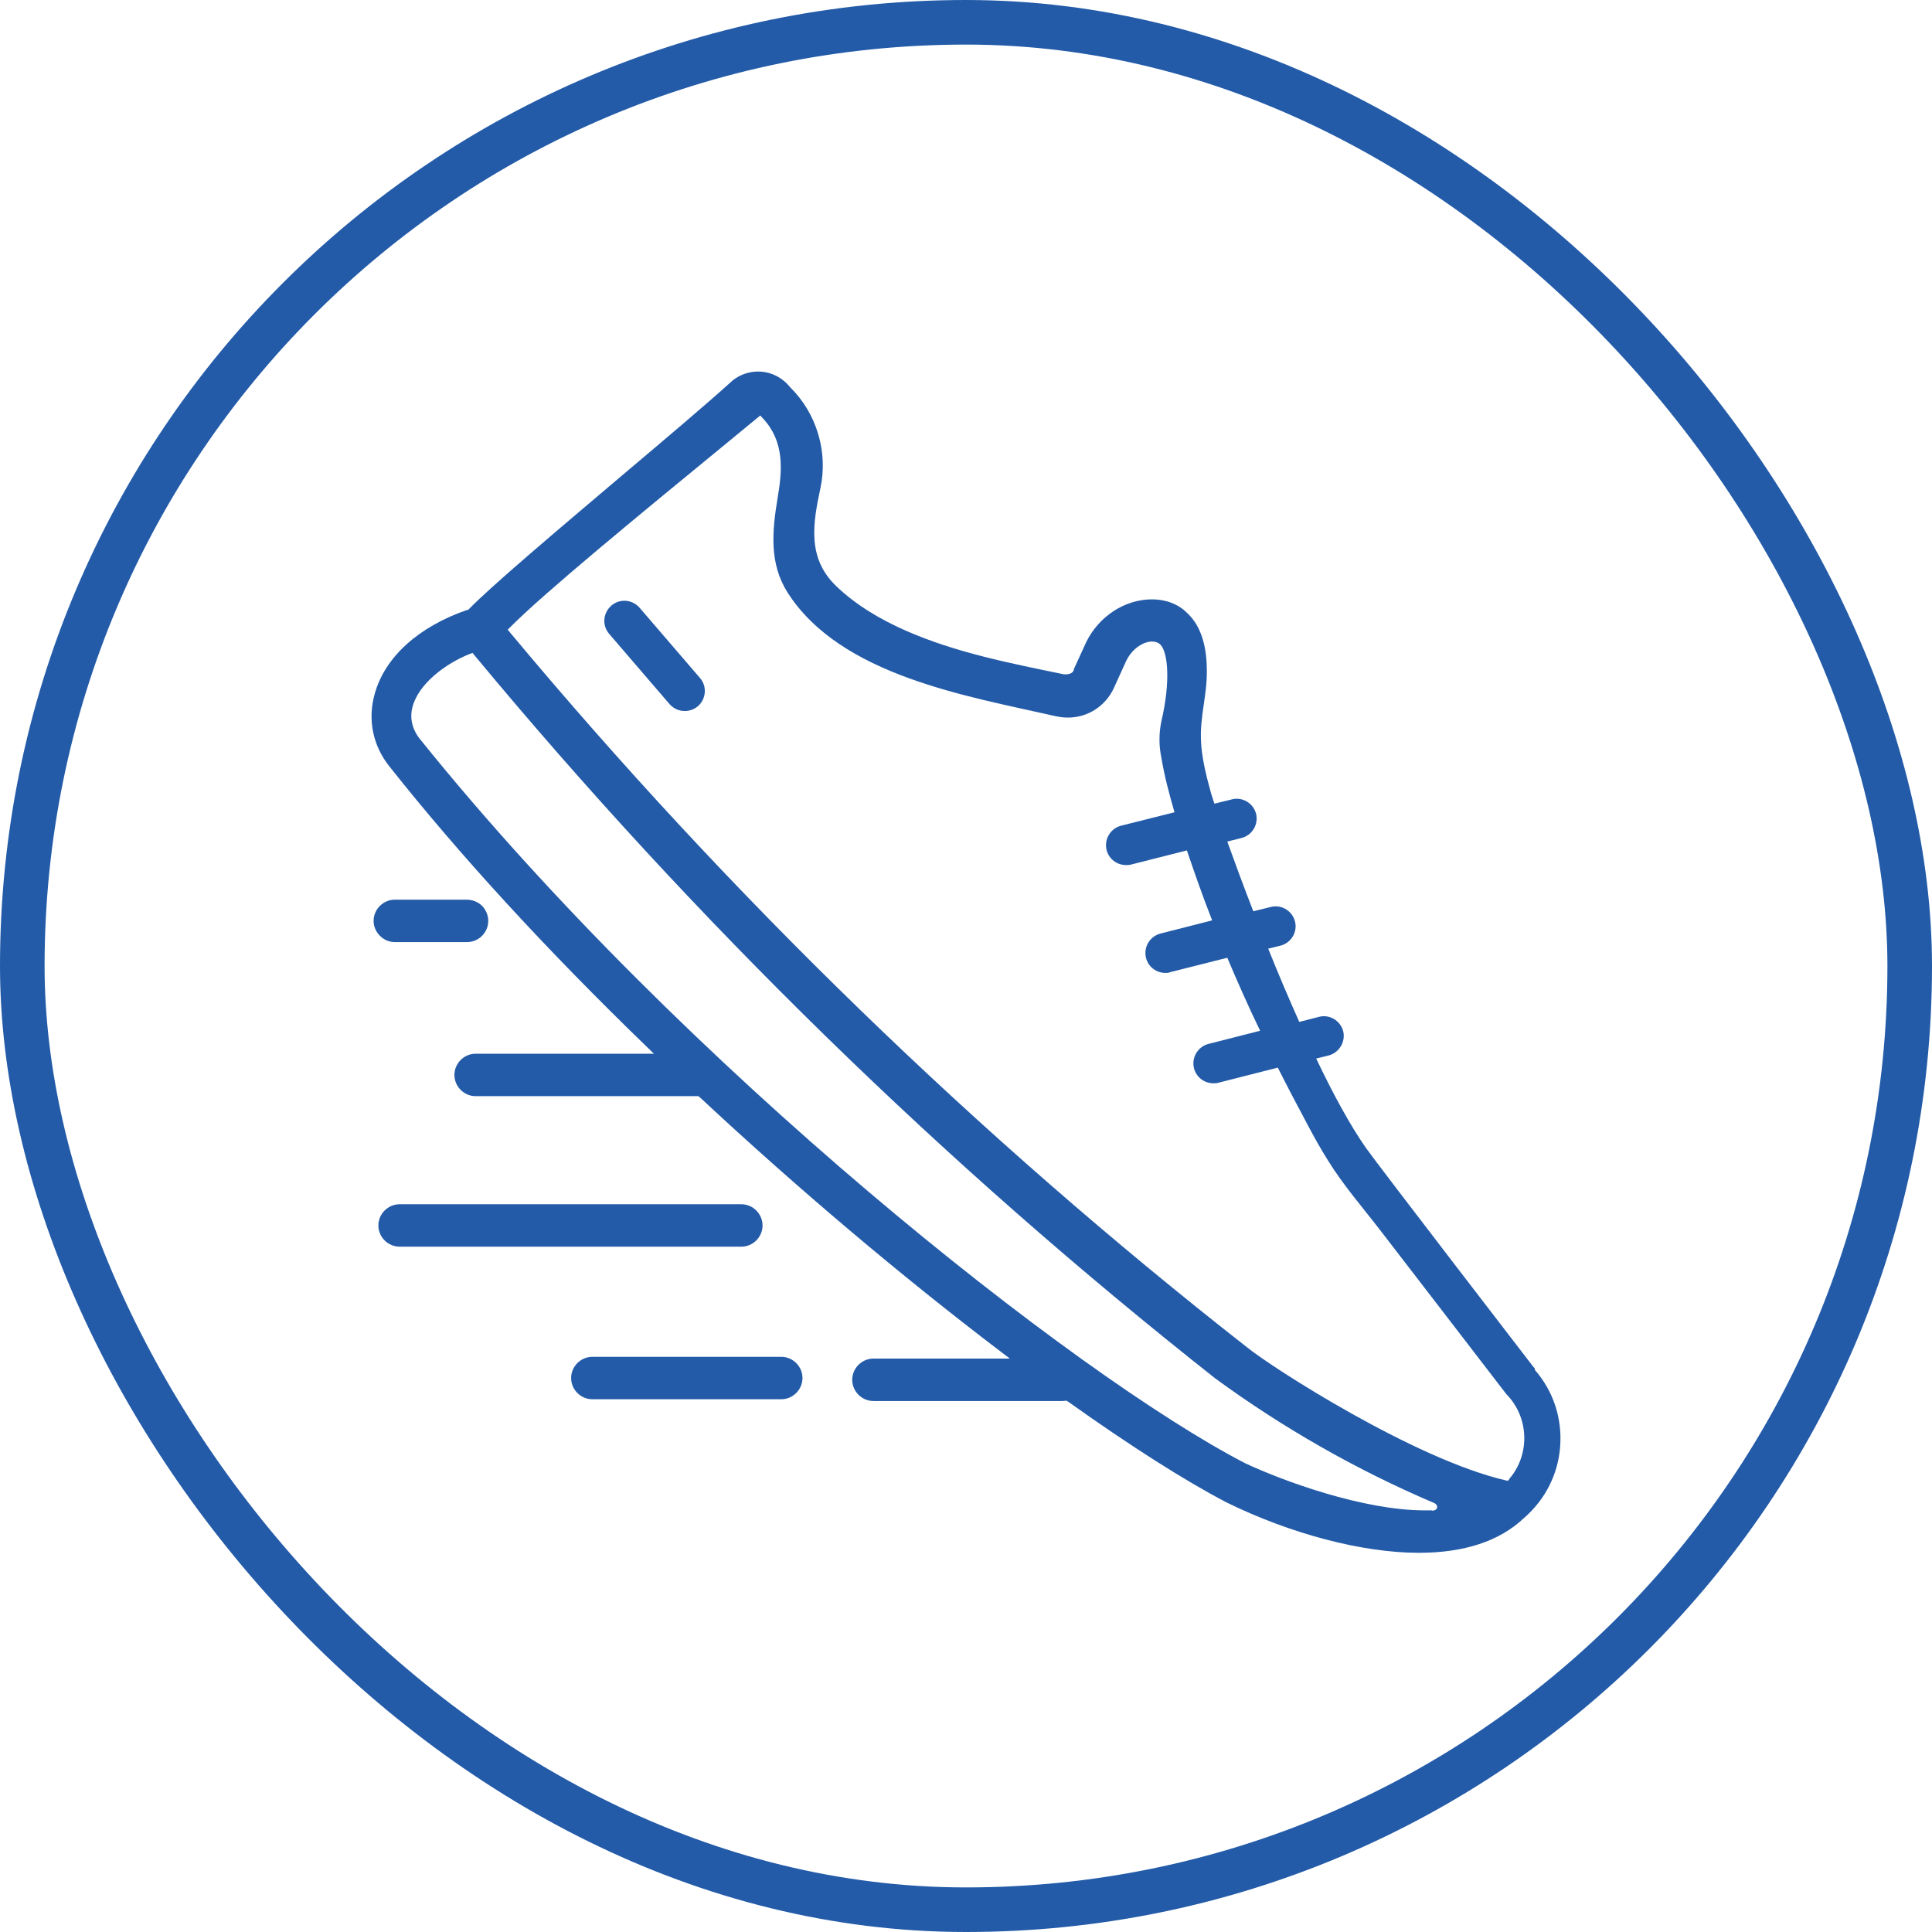 <?xml version="1.0" encoding="UTF-8"?>
<svg xmlns="http://www.w3.org/2000/svg" width="130" height="130" viewBox="0 0 130 130" fill="none">
  <rect x="1.5" y="1.5" width="127" height="127" rx="63.5" stroke="#235BA8" stroke-width="3"></rect>
  <path d="M52.569 91.297H39.857C39.075 91.297 38.43 91.943 38.43 92.724C38.43 93.506 39.075 94.152 39.857 94.152H52.569C53.351 94.152 53.997 93.506 53.997 92.724C53.997 91.943 53.351 91.297 52.569 91.297Z" fill="#235BA8"></path>
  <path d="M101.565 99.522L101.463 99.641L101.31 99.608C95.192 98.197 85.573 92.011 83.924 90.668C65.774 76.46 49.085 60.264 34.316 42.556L34.163 42.369L34.333 42.199C36.645 39.87 43.001 34.653 49.153 29.606L51.158 27.957L51.328 28.144C52.79 29.708 52.654 31.611 52.314 33.565C51.957 35.741 51.753 37.916 52.994 39.87C56.562 45.462 65.077 46.838 70.991 48.181L71.161 48.215C71.399 48.266 71.637 48.283 71.875 48.283C73.183 48.283 74.373 47.518 74.934 46.329L75.784 44.459C76.226 43.575 76.99 43.167 77.517 43.167C77.738 43.167 77.942 43.236 78.078 43.371C78.588 43.881 78.775 45.853 78.146 48.538C77.976 49.354 77.976 50.169 78.146 50.985C78.35 52.209 78.673 53.432 79.03 54.656L75.444 55.557C74.713 55.744 74.288 56.474 74.458 57.188C74.611 57.8 75.155 58.208 75.767 58.208C75.869 58.208 75.988 58.208 76.107 58.174L79.862 57.222C80.1 57.936 80.355 58.633 80.593 59.33C80.899 60.196 81.222 61.063 81.562 61.93L78.095 62.814C77.364 63.001 76.939 63.731 77.109 64.445C77.262 65.057 77.806 65.465 78.418 65.465C78.52 65.465 78.639 65.465 78.741 65.414L82.582 64.445C83.278 66.094 84.009 67.742 84.791 69.357L81.324 70.24C80.593 70.427 80.168 71.158 80.338 71.872C80.491 72.484 81.035 72.892 81.647 72.892C81.749 72.892 81.868 72.892 81.97 72.858L85.981 71.838C86.644 73.163 87.34 74.472 88.037 75.781C88.445 76.546 88.87 77.31 89.329 78.041C90.382 79.757 91.742 81.304 92.966 82.902L96.721 87.779C98.268 89.784 99.814 91.807 101.361 93.812C102.891 95.359 102.976 97.874 101.548 99.522M96.348 101.63C96.195 101.63 96.025 101.63 95.872 101.63C91.708 101.63 86.304 99.641 83.771 98.452C72.334 92.521 45.992 71.77 28.283 49.761C27.739 49.099 27.552 48.334 27.756 47.569C28.164 46.006 29.983 44.646 31.614 44L31.801 43.932L31.92 44.085C46.757 61.981 63.53 78.364 81.783 92.759C86.338 96.09 91.283 98.911 96.466 101.12C96.806 101.239 96.789 101.647 96.365 101.647M103.264 92.062L103.179 91.977C103.179 91.977 92.762 78.449 91.912 77.242C90.841 75.713 89.686 73.588 88.564 71.226L89.397 71.022C90.11 70.835 90.552 70.104 90.382 69.391C90.195 68.677 89.465 68.235 88.751 68.422L87.425 68.762C86.695 67.13 85.981 65.448 85.335 63.833L86.168 63.629C86.881 63.442 87.323 62.712 87.136 61.998C86.949 61.284 86.219 60.842 85.505 61.029L84.332 61.318C83.652 59.568 83.058 57.953 82.582 56.627L83.533 56.389C84.264 56.203 84.689 55.472 84.519 54.758C84.332 54.044 83.601 53.602 82.888 53.789L81.715 54.078C81.579 53.67 81.477 53.364 81.443 53.194C81.12 52.056 80.848 50.832 80.814 49.88C80.729 48.215 81.222 46.804 81.205 45.139C81.205 43.762 80.933 42.199 79.862 41.23C79.285 40.652 78.452 40.329 77.517 40.329C75.699 40.329 73.965 41.451 73.099 43.184L72.266 45.003C72.232 45.343 71.875 45.377 71.671 45.377H71.603C67.983 44.629 64.295 43.915 60.913 42.42C59.231 41.672 57.599 40.72 56.257 39.429C54.302 37.542 54.693 35.231 55.203 32.852C55.73 30.404 54.948 27.804 53.164 26.054C52.637 25.391 51.855 25 51.005 25C50.393 25 49.816 25.204 49.323 25.578C47.776 26.988 44.887 29.436 41.845 32.002C37.511 35.673 33.025 39.463 31.546 40.992L31.495 41.043H31.427C28.181 42.165 25.921 44.187 25.224 46.651C24.714 48.402 25.088 50.186 26.21 51.58C30.934 57.545 36.764 63.901 43.528 70.444L44.003 70.903H32.005C31.223 70.903 30.577 71.549 30.577 72.331C30.577 73.112 31.223 73.758 32.005 73.758H46.977L47.062 73.809C53.639 79.945 60.641 85.859 67.303 90.923L67.949 91.416H58.772C57.99 91.416 57.344 92.062 57.344 92.844C57.344 93.625 57.99 94.271 58.772 94.271H71.484C71.484 94.271 71.586 94.271 71.671 94.254H71.773L71.858 94.305C76.056 97.296 79.744 99.641 82.514 101.086C86.83 103.21 91.674 104.485 95.464 104.485C98.523 104.485 100.902 103.703 102.551 102.14C103.978 100.899 104.845 99.2 104.981 97.313C105.117 95.427 104.522 93.608 103.281 92.181" fill="#235BA8"></path>
  <path d="M26.549 63.392H31.427C32.209 63.392 32.854 62.746 32.854 61.965C32.854 61.591 32.701 61.234 32.447 60.962C32.175 60.69 31.818 60.554 31.444 60.537H26.566C25.785 60.537 25.139 61.183 25.139 61.965C25.139 62.339 25.292 62.696 25.564 62.967C25.835 63.239 26.192 63.392 26.566 63.392" fill="#235BA8"></path>
  <path d="M51.31 82.459C51.31 81.677 50.664 81.031 49.883 81.031H26.889C26.107 81.031 25.461 81.677 25.461 82.459C25.461 83.241 26.107 83.886 26.889 83.886H49.883C50.664 83.886 51.31 83.241 51.31 82.459Z" fill="#235BA8"></path>
  <path d="M43.034 40.891C42.541 40.33 41.692 40.262 41.131 40.755C40.57 41.248 40.502 42.097 40.995 42.658L45.057 47.383C45.329 47.689 45.703 47.842 46.076 47.842C46.382 47.842 46.705 47.74 46.96 47.519C47.521 47.026 47.589 46.176 47.096 45.615L43.034 40.891Z" fill="#235BA8"></path>
</svg>
